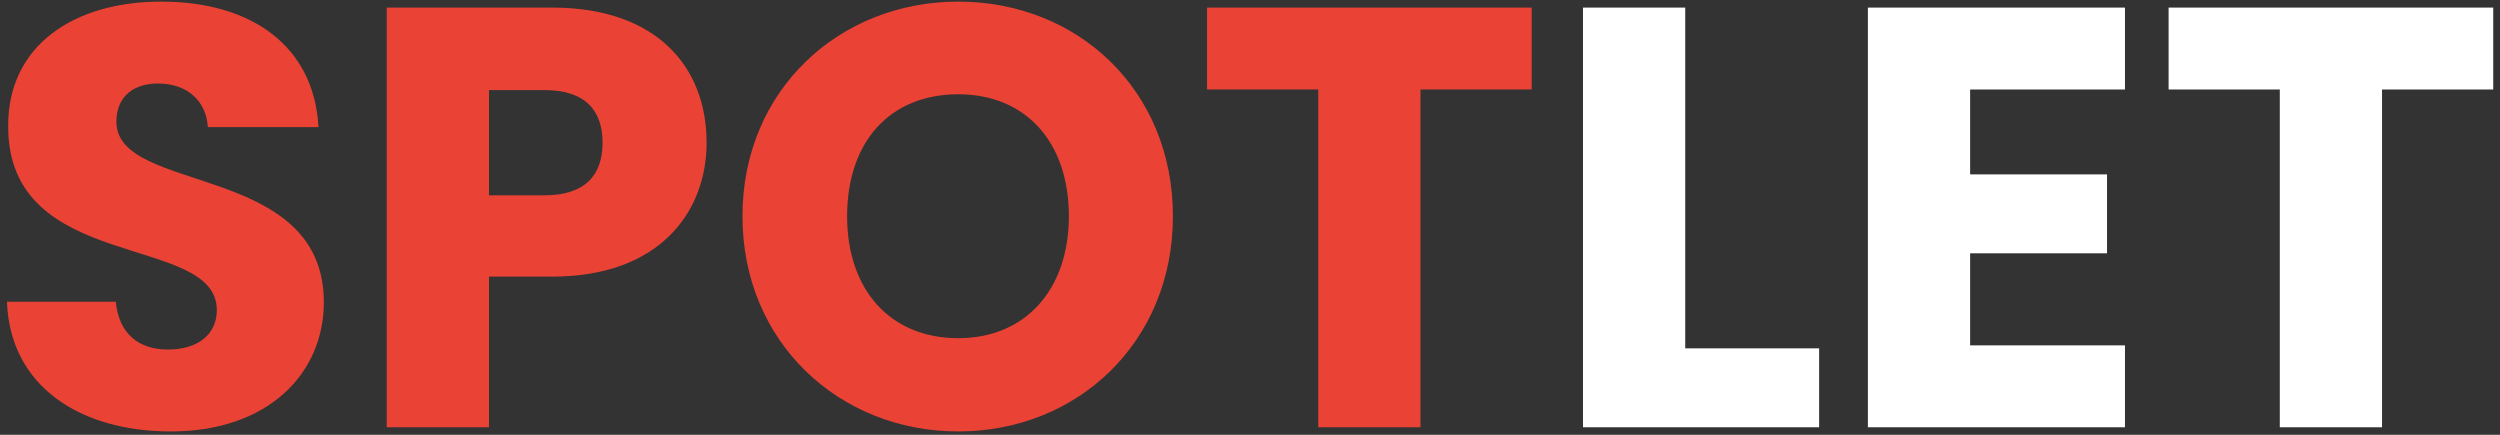 <svg width="138" height="24" viewBox="0 0 138 24" fill="none" xmlns="http://www.w3.org/2000/svg">
<rect x="0" y="0" width="138" height="24" fill="#333333" stroke="none"/>
<path d="M17.876 16.688C17.876 8.933 6.425 10.748 6.425 6.722C6.425 5.27 7.448 4.577 8.801 4.61C10.319 4.643 11.375 5.534 11.474 7.019H17.579C17.348 2.597 13.949 0.089 8.9 0.089C4.049 0.089 0.452 2.531 0.452 6.92C0.386 15.137 11.969 12.827 11.969 17.117C11.969 18.47 10.913 19.295 9.263 19.295C7.679 19.295 6.557 18.437 6.392 16.655H0.386C0.551 21.341 4.445 23.816 9.428 23.816C14.84 23.816 17.876 20.582 17.876 16.688ZM26.992 10.781V4.973H30.061C32.305 4.973 33.262 6.095 33.262 7.877C33.262 9.659 32.305 10.781 30.061 10.781H26.992ZM39.004 7.877C39.004 3.62 36.166 0.419 30.49 0.419H21.349V23.585H26.992V15.269H30.49C36.397 15.269 39.004 11.705 39.004 7.877ZM64.745 11.936C64.745 4.973 59.498 0.089 52.898 0.089C46.331 0.089 40.984 4.973 40.984 11.936C40.984 18.899 46.331 23.816 52.898 23.816C59.465 23.816 64.745 18.899 64.745 11.936ZM46.76 11.936C46.76 7.811 49.136 5.204 52.898 5.204C56.593 5.204 59.002 7.811 59.002 11.936C59.002 15.995 56.593 18.668 52.898 18.668C49.136 18.668 46.76 15.995 46.76 11.936ZM66.63 4.94H72.768V23.585H78.411V4.94H84.549V0.419H66.63V4.94Z" fill="#EA4335"/>
<path d="M87.381 0.419V23.585H100.416V19.229H93.024V0.419H87.381ZM117.298 0.419H103.108V23.585H117.298V19.064H108.751V13.982H116.308V9.626H108.751V4.94H117.298V0.419ZM119.707 4.94H125.845V23.585H131.488V4.94H137.626V0.419H119.707V4.94Z" fill="white"/>
</svg>
